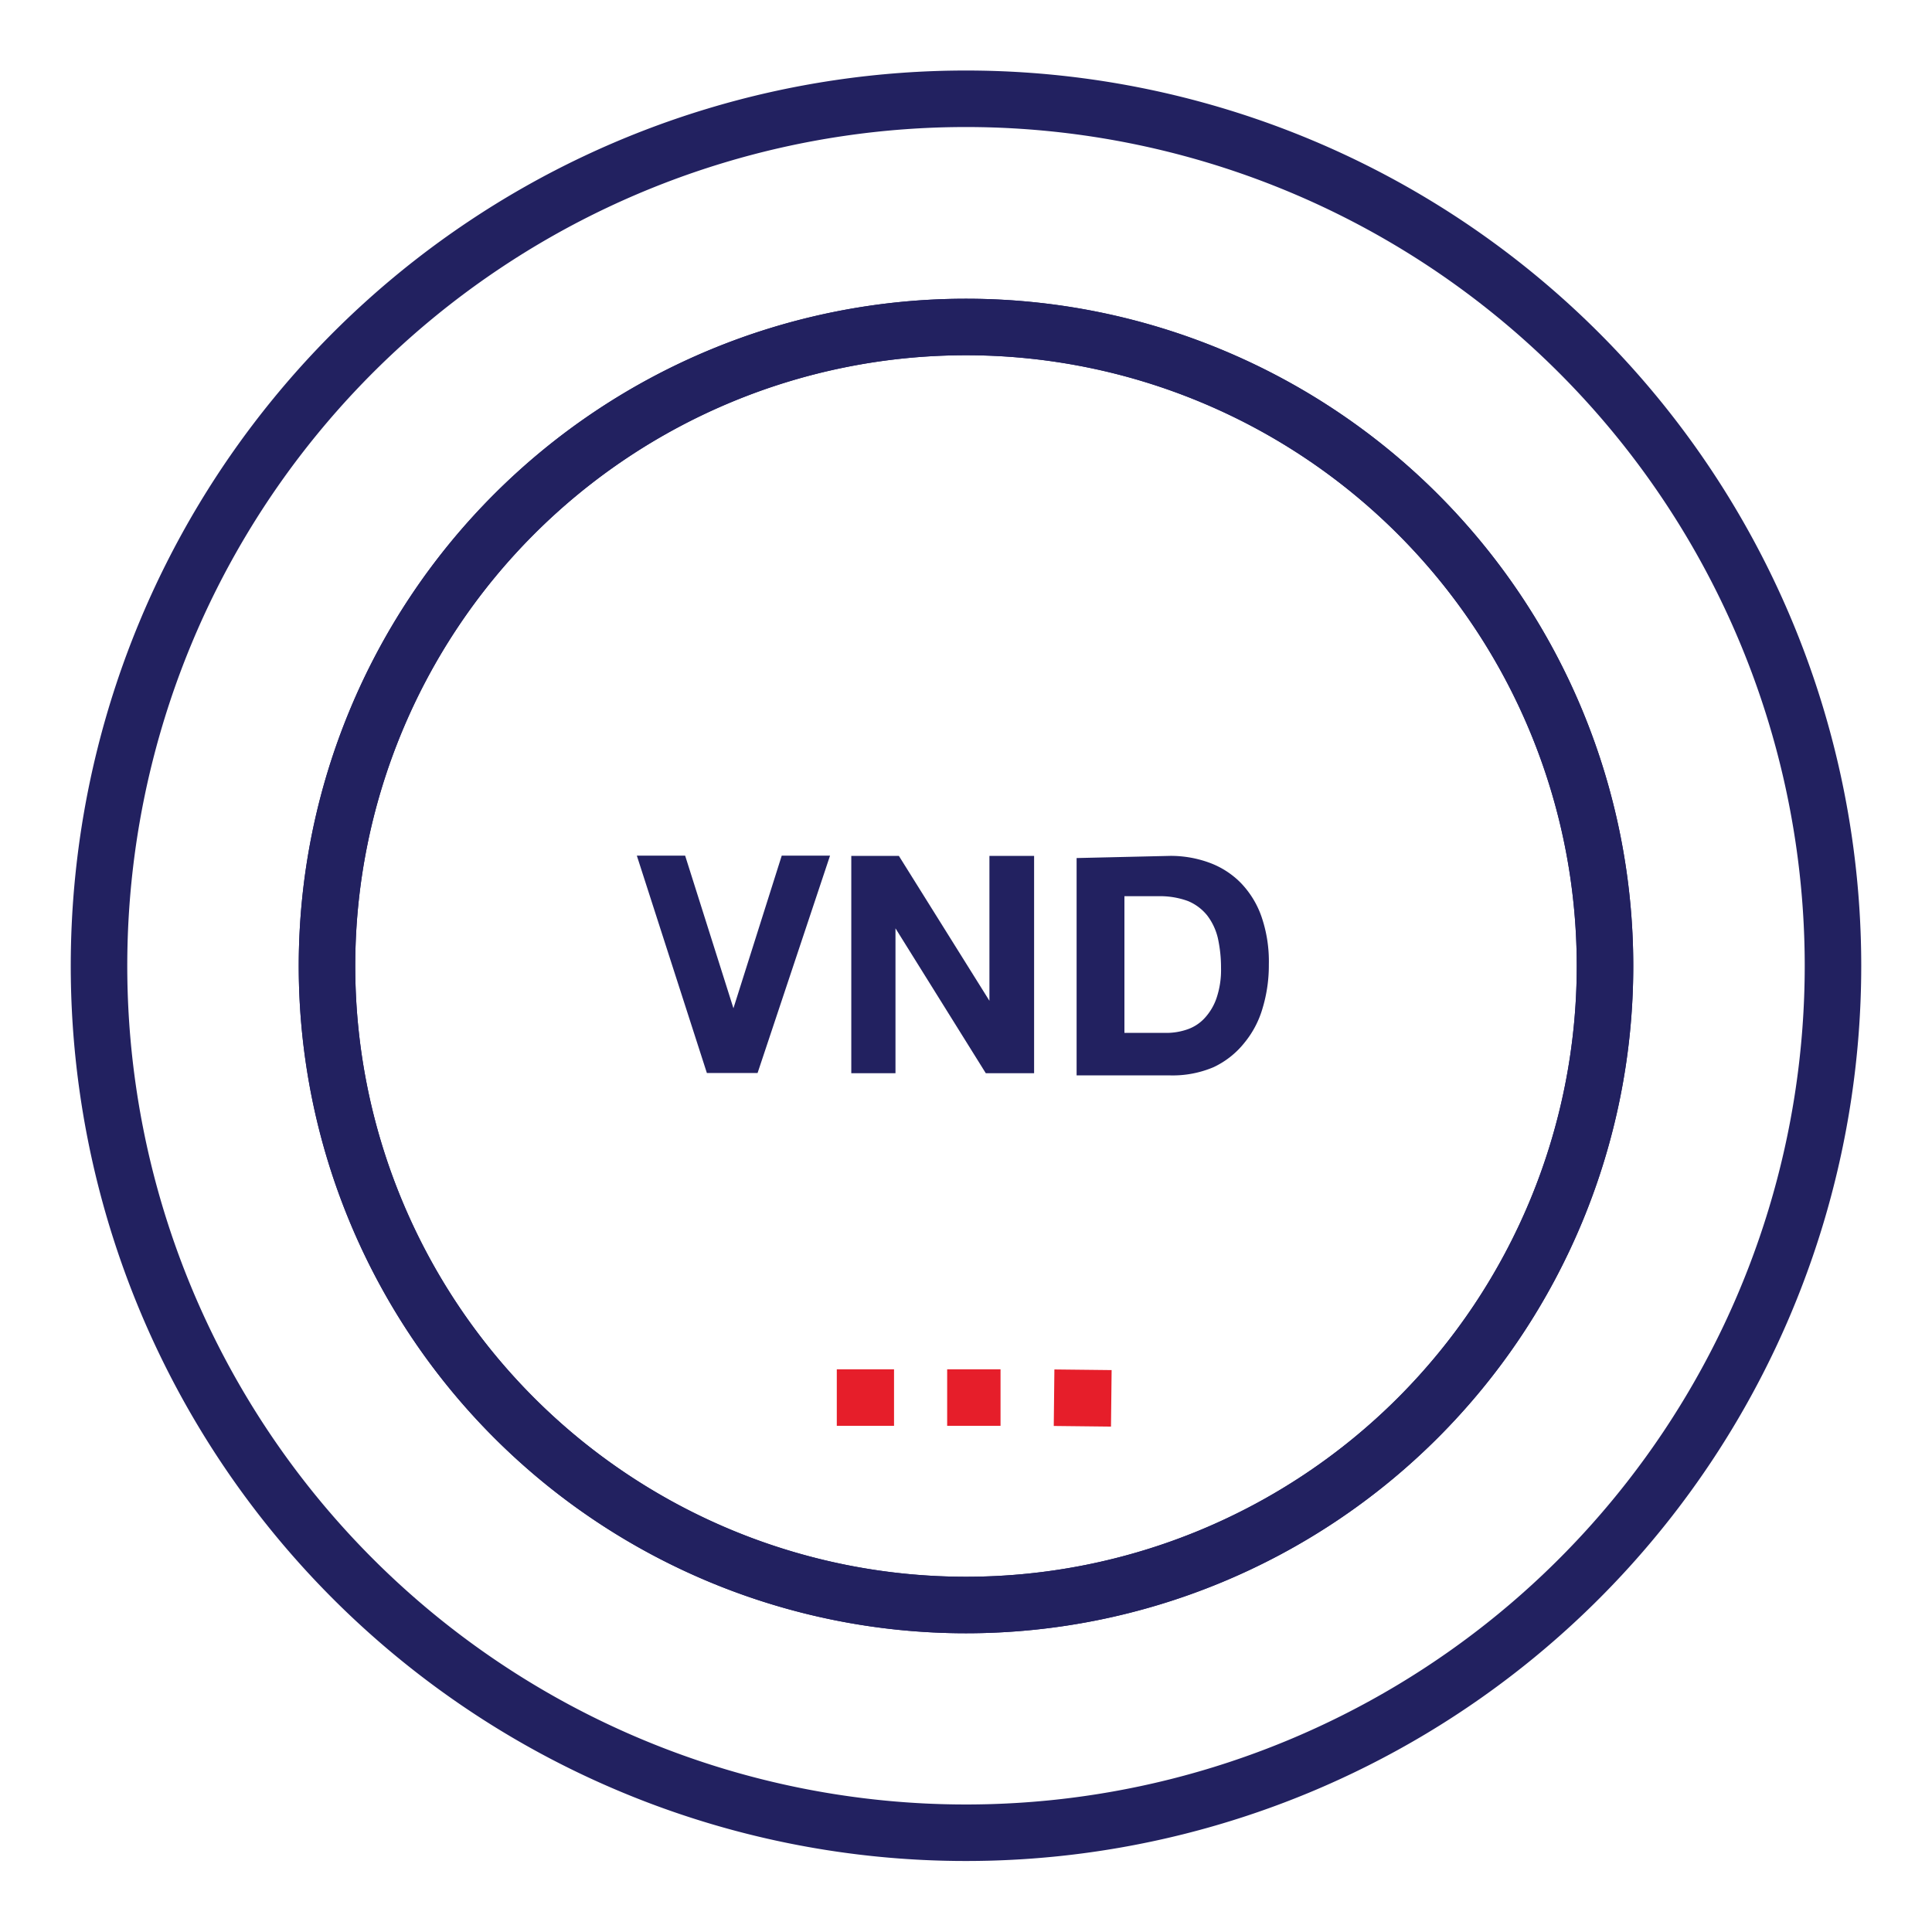 <svg xmlns="http://www.w3.org/2000/svg" viewBox="0 0 80 80"><defs><style>.cls-1{fill:none;stroke:#222160;stroke-miterlimit:10;stroke-width:2.34px;}.cls-2{fill:#e61e2a;}.cls-3{fill:#222160;}</style></defs><g id="Layer_2" data-name="Layer 2"><path class="cls-1" d="M75.9,40A35.9,35.9,0,1,1,40,4.09,35.91,35.91,0,0,1,75.9,40Z"/><path class="cls-1" d="M66.46,40A26.46,26.46,0,1,1,40,13.54,26.46,26.46,0,0,1,66.46,40Z"/><path class="cls-1" d="M66.46,40A26.46,26.46,0,1,1,40,13.54,26.46,26.46,0,0,1,66.46,40Z"/><rect class="cls-2" x="39.22" y="56.7" width="2.21" height="2.34"/><rect class="cls-2" x="34.65" y="56.7" width="2.37" height="2.34"/><rect class="cls-2" x="43.65" y="56.7" width="2.34" height="2.37" transform="translate(-13.55 102.06) rotate(-89.36)"/><path class="cls-3" d="M29.27,44.43l-2.9-9h2l2,6.32h0l2-6.32h2l-3,9Z"/><path class="cls-3" d="M37.22,35.44l3.75,6h0v-6h1.85v9h-2l-3.74-6h0v6H35.25v-9Z"/><path class="cls-3" d="M48.46,35.44a4.65,4.65,0,0,1,1.61.28,3.53,3.53,0,0,1,1.3.83,3.81,3.81,0,0,1,.86,1.39,5.7,5.7,0,0,1,.31,2,6.14,6.14,0,0,1-.26,1.81,4,4,0,0,1-.76,1.44,3.57,3.57,0,0,1-1.27,1,4.33,4.33,0,0,1-1.79.34H44.58v-9Zm-.14,7.33a2.63,2.63,0,0,0,.83-.14,1.74,1.74,0,0,0,.72-.46,2.33,2.33,0,0,0,.5-.83,3.63,3.63,0,0,0,.19-1.26,5.66,5.66,0,0,0-.13-1.23,2.48,2.48,0,0,0-.44-.94,2,2,0,0,0-.8-.6,3.35,3.35,0,0,0-1.22-.2H46.56v5.66Z"/></g></svg>